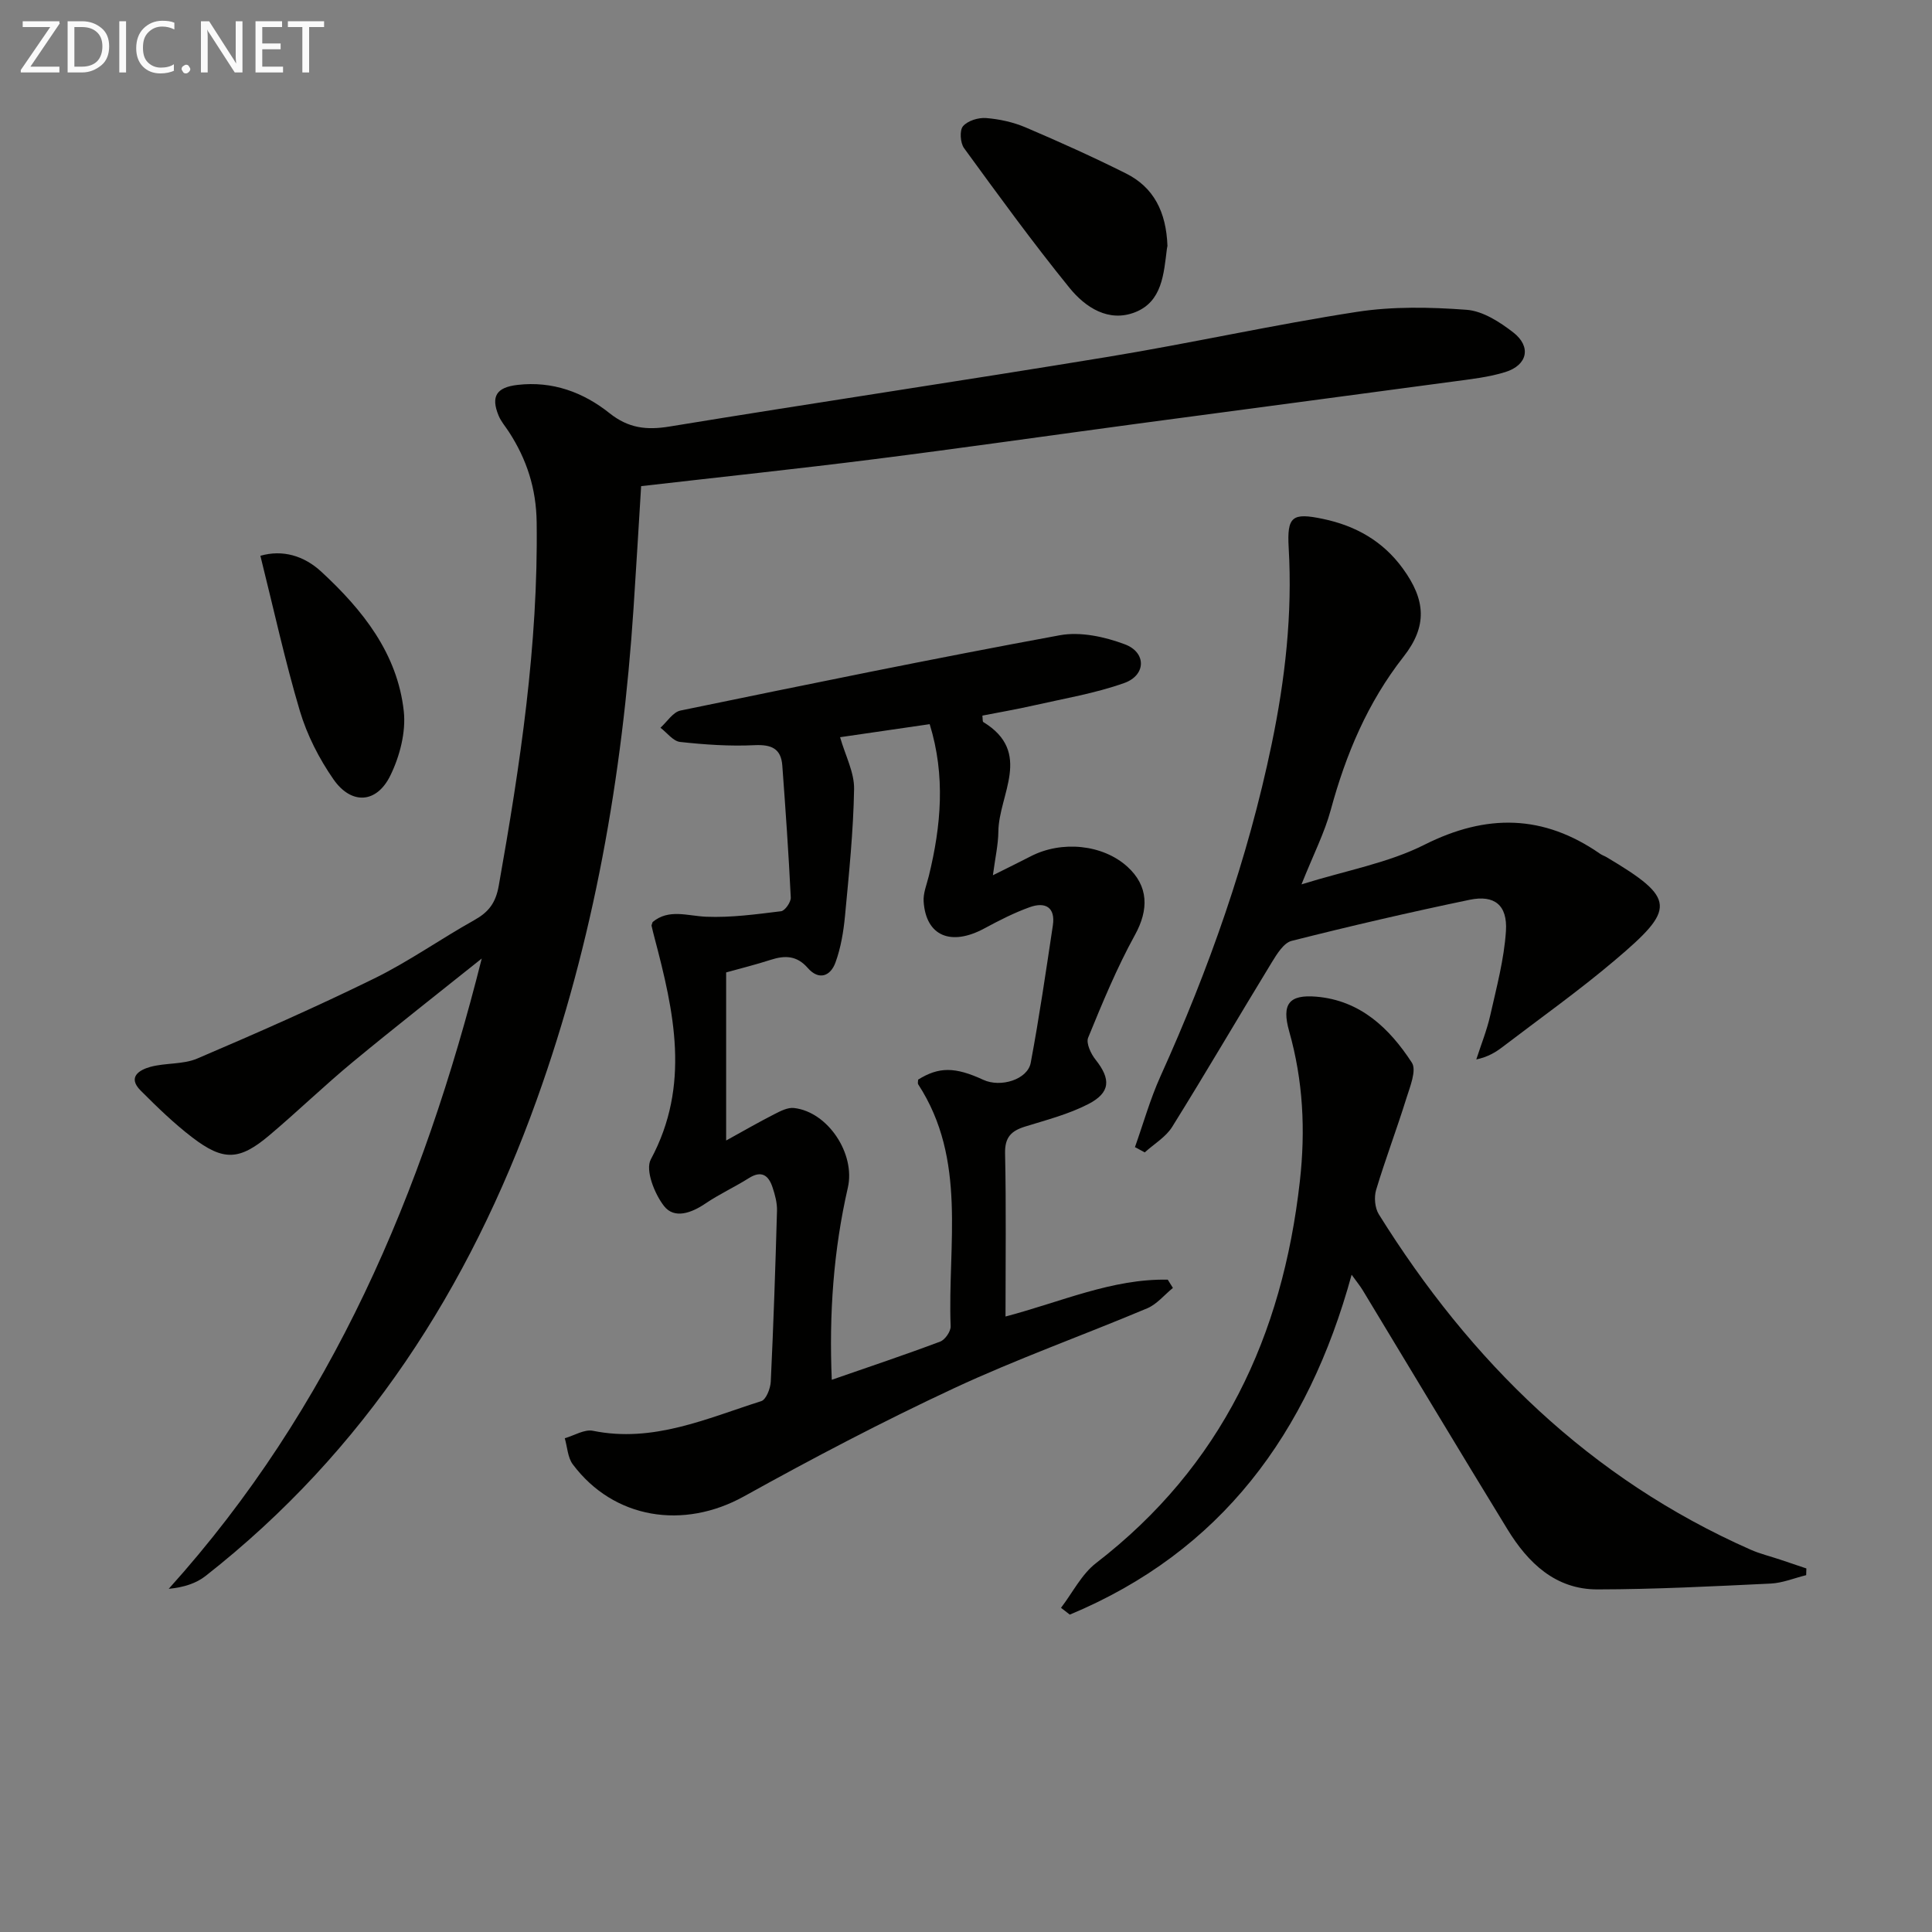 <svg enable-background="new 0 0 400 400" viewBox="0 0 400 400" xmlns="http://www.w3.org/2000/svg"><rect x="0" y="0" width="400" height="400" fill="#808080" stroke="none"/><path d="m132.74 100.65c-.52 8.38-1.01 16.81-1.57 25.24-2.3 34.79-8.22 68.88-20.04 101.79-14 39.02-35.63 72.77-68.57 98.61-1.98 1.55-4.55 2.36-7.63 2.66 33.84-37.54 52.66-82.17 64.81-130.5-8.91 7.13-17.91 14.16-26.71 21.44-5.9 4.88-11.41 10.22-17.26 15.16-6.2 5.23-9.5 5.38-15.95.45-3.81-2.91-7.29-6.3-10.69-9.7-2.79-2.79-.29-4.28 1.98-4.91 3.17-.87 6.78-.47 9.73-1.73 12.34-5.27 24.63-10.68 36.67-16.59 7.14-3.51 13.71-8.17 20.67-12.06 2.97-1.66 4.44-3.53 5.08-7.12 4.42-24.91 8.19-49.84 7.85-75.26-.09-6.98-2.05-13.03-5.75-18.72-.72-1.11-1.63-2.15-2.13-3.36-1.65-4-.43-5.86 3.92-6.36 7.21-.84 13.6 1.51 19.04 5.85 3.92 3.12 7.66 3.55 12.42 2.77 30.28-4.96 60.63-9.47 90.91-14.45 17.18-2.83 34.21-6.64 51.41-9.29 7.43-1.15 15.18-.99 22.72-.43 3.34.25 6.85 2.51 9.65 4.68 3.79 2.94 2.97 6.76-1.61 8.2-3.44 1.08-7.12 1.47-10.72 1.96-21.87 2.95-43.74 5.83-65.61 8.76-18.1 2.43-36.18 5.03-54.29 7.32-15.97 2.02-31.98 3.71-48.33 5.59z" fill="#010100"/><path d="m208.18 272.57c11.55-3.04 22.07-7.85 33.59-7.63.36.57.71 1.14 1.07 1.71-1.76 1.43-3.31 3.37-5.32 4.22-13.32 5.61-26.97 10.47-40.05 16.57-14.75 6.88-29.19 14.46-43.42 22.36-12.51 6.95-26.96 4.72-35.46-6.62-1.06-1.42-1.13-3.59-1.66-5.41 1.95-.55 4.07-1.9 5.83-1.54 12.47 2.54 23.54-2.55 34.85-6.14 1.01-.32 1.9-2.62 1.97-4.04.56-11.79.96-23.6 1.29-35.4.04-1.61-.41-3.29-.93-4.84-.82-2.48-2.28-3.55-4.9-1.89-2.93 1.85-6.12 3.31-8.98 5.25-2.9 1.97-6.44 3.26-8.57.54-1.98-2.52-3.93-7.47-2.75-9.66 8.27-15.38 4.81-30.6.75-45.97-.21-.8-.41-1.6-.59-2.41-.03-.14.08-.31.22-.77 3.35-2.8 7.2-1.26 11.11-1.1 5.14.21 10.35-.51 15.49-1.14.8-.1 2.05-1.89 2-2.84-.44-9.11-1.08-18.21-1.75-27.3-.26-3.54-2.24-4.4-5.74-4.24-5.13.25-10.31-.11-15.43-.67-1.44-.16-2.71-1.92-4.06-2.94 1.37-1.23 2.59-3.24 4.15-3.56 26.14-5.39 52.29-10.76 78.54-15.59 4.26-.78 9.29.31 13.46 1.88 4.49 1.68 4.41 6.39-.12 8.01-6.05 2.15-12.48 3.22-18.78 4.65-3.52.8-7.08 1.41-10.6 2.1.09.73.02 1.23.19 1.33 10.29 6.28 3.2 14.99 3.12 22.68-.03 2.73-.66 5.46-1.13 9.04 3.12-1.56 5.47-2.7 7.79-3.9 6.47-3.36 14.97-2.47 20.04 2.12 4.43 4.01 4.46 8.92 1.58 14.14-3.75 6.81-6.74 14.06-9.69 21.27-.47 1.14.57 3.35 1.54 4.56 3.19 4.02 3.12 6.82-1.55 9.21-4.07 2.09-8.63 3.27-13.03 4.63-2.87.89-4.24 2.2-4.16 5.57.24 10.98.09 21.97.09 33.76zm-34.25-119.94c1.09 3.81 2.96 7.29 2.9 10.73-.15 8.76-1.06 17.52-1.88 26.26-.31 3.26-.86 6.59-1.97 9.64-1.03 2.85-3.43 3.79-5.75 1.14-2.24-2.57-4.7-2.63-7.63-1.69-3.1 1-6.27 1.79-9.26 2.62v34.8c3.62-2 6.75-3.8 9.96-5.44 1.27-.65 2.78-1.44 4.08-1.29 7.04.79 12.76 9.49 11.16 16.48-2.97 12.97-3.91 26.11-3.33 39.79 7.79-2.71 15.17-5.17 22.45-7.91 1.01-.38 2.21-2.12 2.16-3.18-.65-16.89 3.45-34.45-6.71-50.07-.15-.23-.02-.65-.03-.98 4.3-2.68 7.65-2.67 13.49.03 3.6 1.67 9.18-.05 9.83-3.52 1.77-9.43 3.15-18.94 4.58-28.43.57-3.79-1.58-4.94-4.78-3.79-3.24 1.16-6.34 2.75-9.38 4.39-6.94 3.75-12.11 1.59-12.59-5.55-.12-1.73.64-3.53 1.07-5.28 2.55-10.4 3.48-20.78.18-31.45-6.83 1-13.18 1.92-18.55 2.7z" fill="#010100"/><path d="m373.95 326.12c-2.45.6-4.87 1.62-7.34 1.74-11.96.57-23.92 1.19-35.88 1.21-8.69.01-14.37-5.49-18.62-12.43-10.07-16.44-19.97-32.99-29.96-49.49-.56-.93-1.26-1.77-2.31-3.23-9.02 32.9-27.06 57.33-58.35 70.37-.61-.47-1.21-.94-1.82-1.41 2.4-3.13 4.26-6.95 7.27-9.27 25.99-20.04 38.58-47 42.18-79.03 1.19-10.61.68-20.83-2.21-31.06-1.6-5.67-.02-7.64 5.62-7.17 9.12.77 15.15 6.55 19.78 13.66 1.03 1.58-.4 5.02-1.16 7.46-1.97 6.33-4.33 12.54-6.24 18.89-.45 1.52-.26 3.73.56 5.05 19.01 30.49 43.71 54.74 76.97 69.43 1.96.87 4.08 1.37 6.12 2.06l5.43 1.83c-.02.46-.03.92-.04 1.39z" fill="#010100"/><path d="m234.98 237.5c1.74-4.9 3.15-9.94 5.28-14.66 10.02-22.16 18.08-44.94 23.03-68.8 2.79-13.42 4.31-26.89 3.52-40.6-.38-6.54.73-7.34 7.08-6.01 6.8 1.42 12.42 4.6 16.54 10.26 4.76 6.53 5.12 11.95.16 18.27-7.44 9.49-11.94 20.2-15.07 31.72-1.29 4.75-3.59 9.23-6.06 15.42 9.3-2.9 17.94-4.42 25.44-8.2 12.87-6.47 24.65-6.29 36.4 1.88.41.28.9.44 1.33.69 14.47 8.61 14.33 10.66 1.7 21.35-7.47 6.33-15.49 12.02-23.28 17.97-1.43 1.09-2.98 2.03-5.4 2.56.98-3.04 2.19-6.03 2.89-9.13 1.3-5.78 2.87-11.6 3.25-17.47.34-5.37-2.39-7.52-7.51-6.46-12.35 2.57-24.65 5.42-36.87 8.51-1.64.42-3.04 2.72-4.09 4.43-6.92 11.33-13.61 22.8-20.63 34.07-1.32 2.12-3.76 3.54-5.68 5.29-.68-.37-1.35-.73-2.03-1.09z" fill="#010100"/><path d="m241.71 50.95c.08-.36-.06.12-.12.6-.65 5.15-.97 10.87-6.54 13.08-5.52 2.19-10.34-.99-13.62-5.03-7.61-9.38-14.72-19.17-21.84-28.94-.78-1.08-.95-3.67-.21-4.53.97-1.14 3.17-1.81 4.77-1.69 2.77.22 5.64.85 8.2 1.94 7.01 2.99 13.98 6.13 20.79 9.54 5.69 2.85 8.32 7.9 8.57 15.03z" fill="#010100"/><path d="m53.91 115.07c4.58-1.32 9.02-.03 12.62 3.3 8.55 7.9 15.76 16.92 17.07 28.89.47 4.33-.84 9.34-2.79 13.32-2.84 5.79-8.07 6.08-11.77.77-2.97-4.27-5.46-9.15-6.95-14.13-3.11-10.46-5.43-21.15-8.18-32.15z" fill="#010100"/><g fill="#fafafa"><path d="m12.4 4.8-6.1 9h6v1.2h-8v-.5l6.1-8.9h-5.7v-1.2h7.6v.4z"/><path d="m14 15v-10.6h3c1.6 0 2.9.5 4 1.4s1.6 2.2 1.6 3.8-.5 3-1.6 3.9-2.4 1.5-4 1.5zm1.4-9.4v8.2h1.6c1.3 0 2.4-.4 3.1-1.1s1.1-1.8 1.1-3.1-.4-2.3-1.2-3-1.8-1-3.1-1z"/><path d="m26.1 4.4v10.6h-1.4v-10.6z"/><path d="m36.1 14.6c-.8.4-1.8.6-2.9.6-1.5 0-2.7-.5-3.6-1.4s-1.4-2.2-1.4-3.8c0-1.7.5-3.1 1.5-4.1s2.3-1.6 3.9-1.6c1 0 1.8.1 2.5.4v1.4c-.8-.4-1.6-.6-2.5-.6-1.2 0-2.1.4-2.9 1.2s-1.1 1.8-1.1 3.2c0 1.3.3 2.3 1 3s1.6 1.1 2.7 1.1c1 0 2-.2 2.7-.7v1.3z"/><path d="m37.6 14.3c0-.2.1-.5.3-.6s.4-.3.6-.3c.3 0 .5.1.6.3s.3.4.3.6-.1.4-.3.6-.4.3-.6.3c-.3 0-.5-.1-.6-.3s-.3-.4-.3-.6z"/><path d="m50.2 15h-1.6l-5.3-8.2c-.2-.2-.3-.5-.4-.7 0 .2.1.7.1 1.5v7.4h-1.4v-10.6h1.7l5.2 8.1c.2.4.4.6.4.7 0-.3-.1-.8-.1-1.5v-7.3h1.4z"/><path d="m58.6 15h-5.7v-10.6h5.5v1.2h-4.1v3.4h3.8v1.2h-3.8v3.6h4.3z"/><path d="m67.1 5.6h-3.1v9.4h-1.4v-9.4h-3v-1.2h7.5z"/></g></svg>
